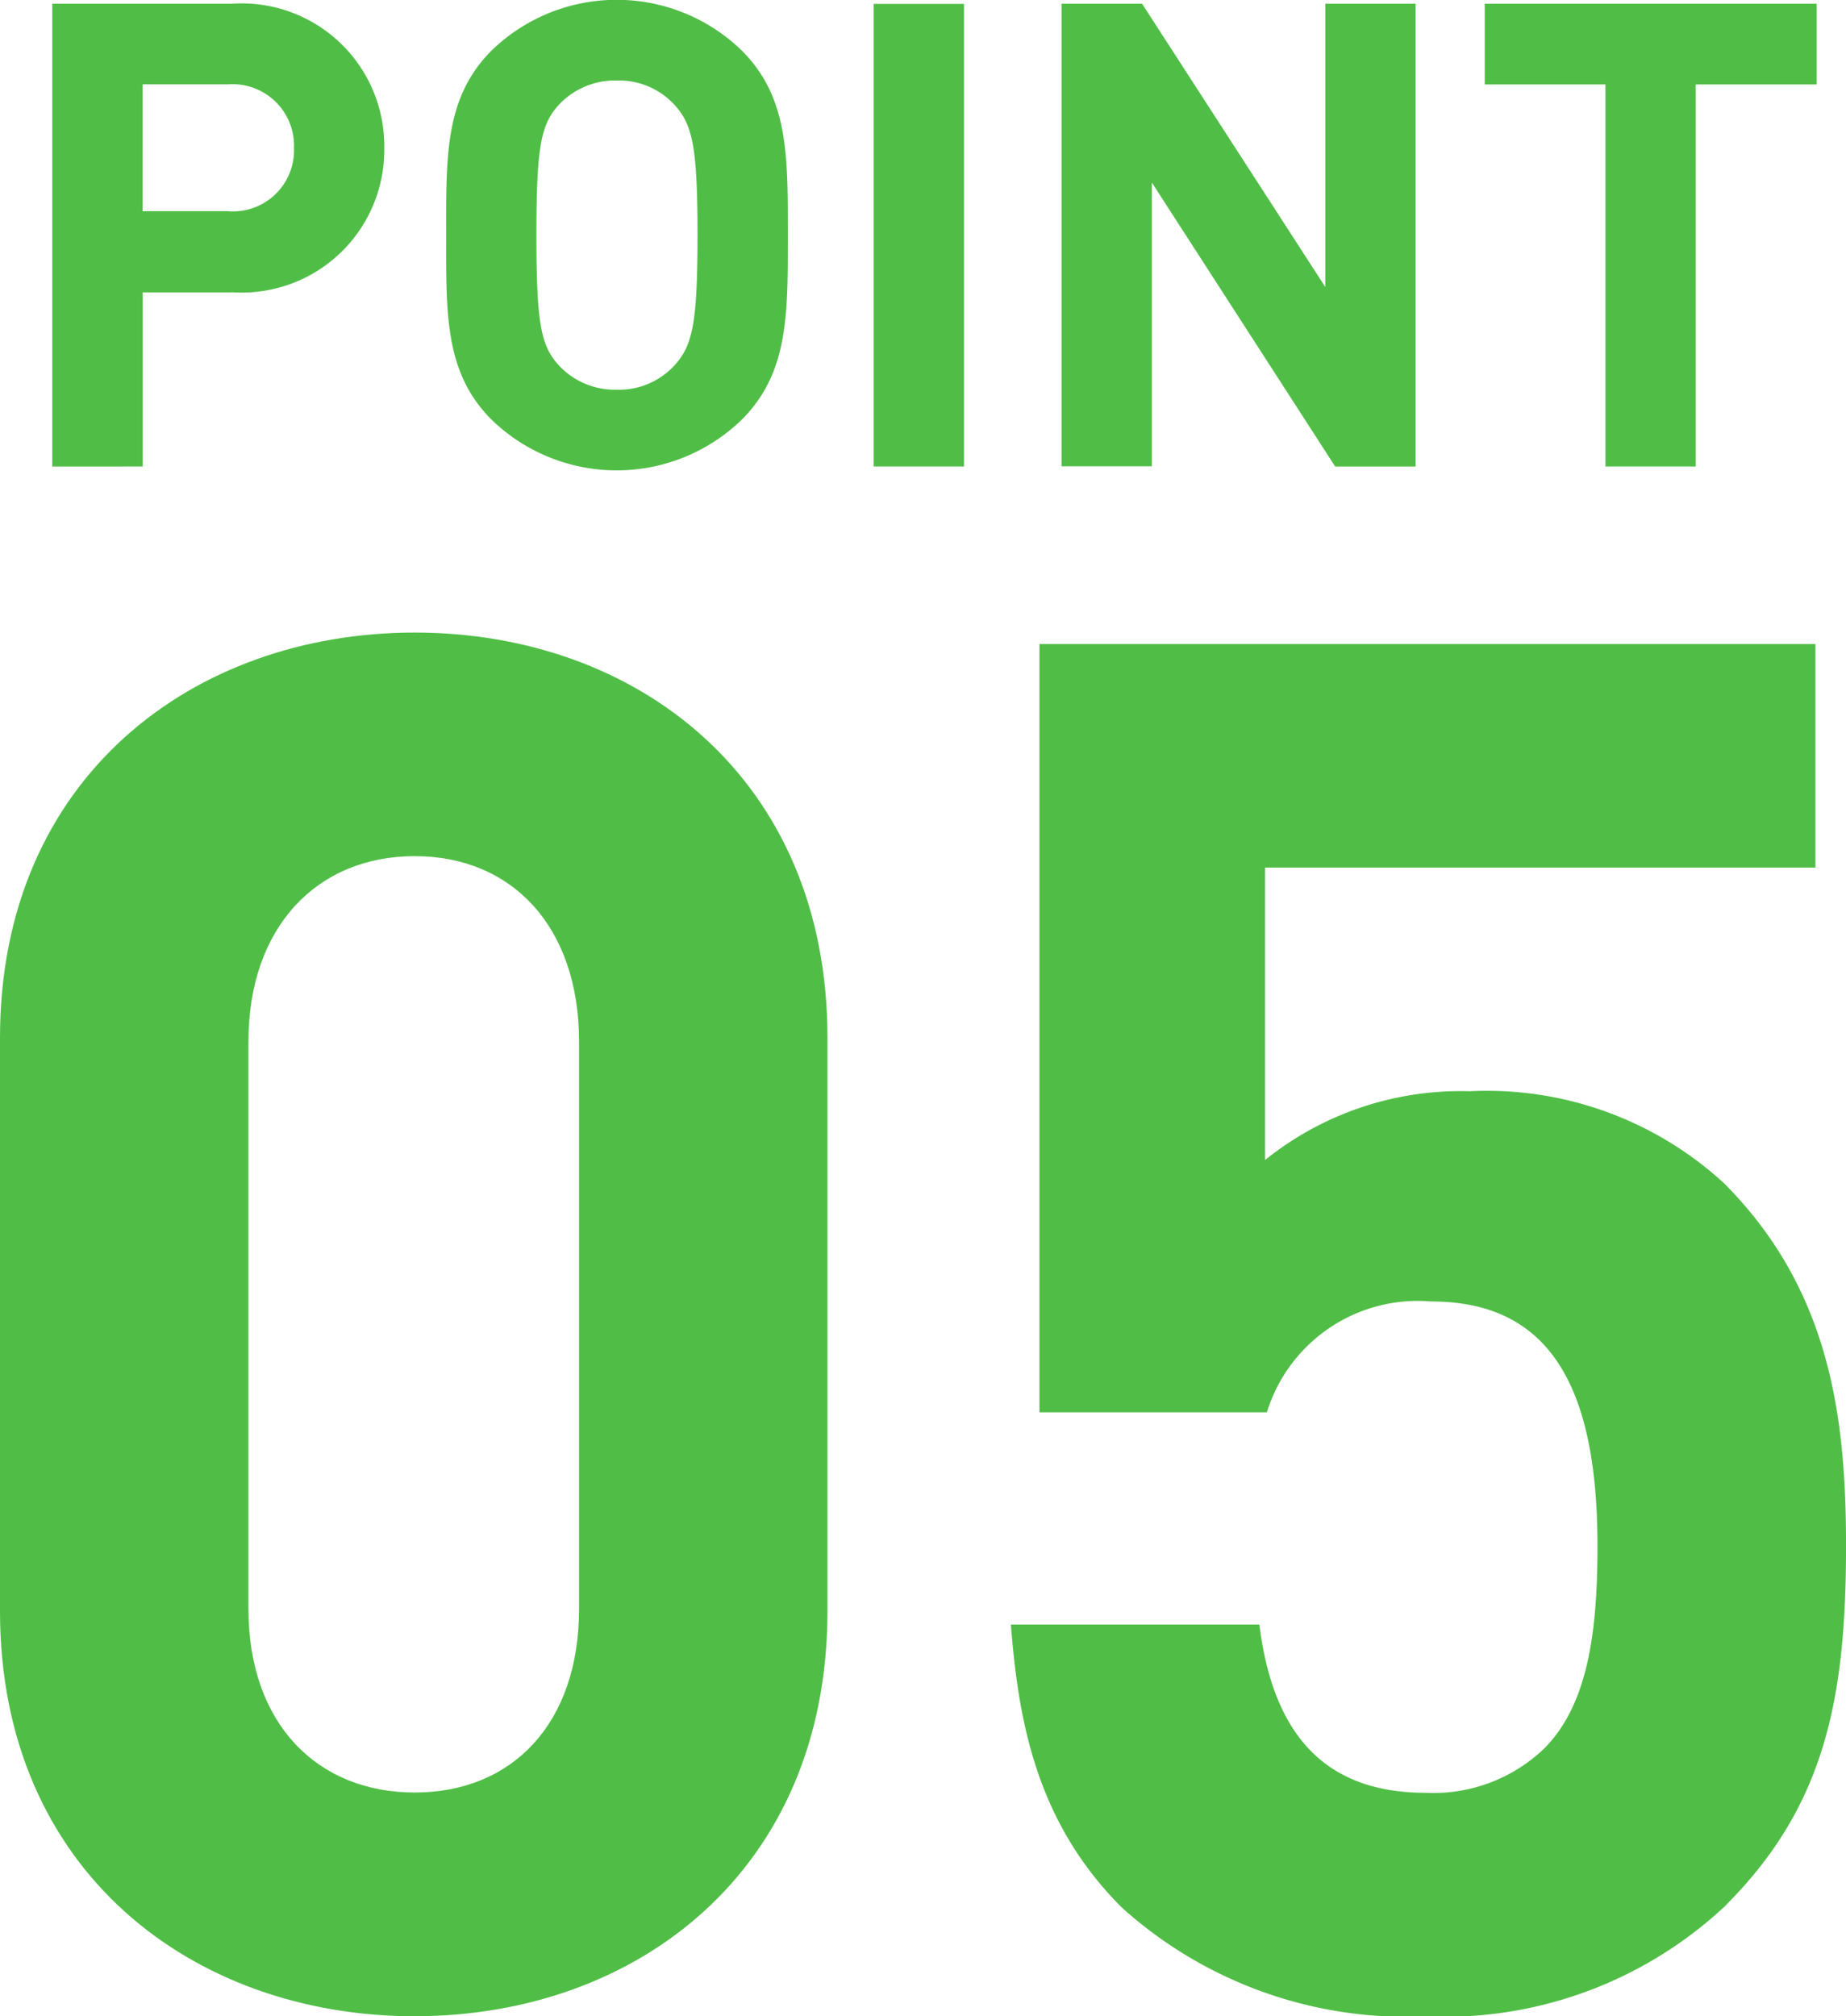 <svg xmlns="http://www.w3.org/2000/svg" width="54.001" height="58.977" viewBox="0 0 54.001 58.977"><path d="M161.486,8.642h-2.6v5.093H156.24V.2h5.246a4.171,4.171,0,0,1,4.466,4.219,4.171,4.171,0,0,1-4.466,4.219m-.133-6.081h-2.471V6.266h2.471a1.788,1.788,0,0,0,1.958-1.844,1.8,1.8,0,0,0-1.958-1.863" transform="translate(-154.711 -0.09)" fill="#50be46"/><path d="M185.5,12.277a5.257,5.257,0,0,1-7.317,0c-1.368-1.368-1.33-3.06-1.33-5.4s-.038-4.029,1.33-5.4a5.255,5.255,0,0,1,7.317,0c1.368,1.368,1.349,3.059,1.349,5.4s.019,4.029-1.349,5.4m-1.958-9.2a2.2,2.2,0,0,0-1.691-.722,2.243,2.243,0,0,0-1.711.722c-.513.571-.646,1.2-.646,3.8s.133,3.23.646,3.8a2.241,2.241,0,0,0,1.711.722,2.2,2.2,0,0,0,1.691-.722c.513-.57.665-1.2.665-3.8s-.151-3.23-.665-3.8" transform="translate(-163.802 0)" fill="#50be46"/><rect width="2.642" height="13.531" transform="translate(25.558 0.114)" fill="#50be46"/><path d="M217.062,13.735,211.7,5.43v8.3h-2.642V.2h2.357l5.359,8.285V.2h2.642V13.735Z" transform="translate(-178.005 -0.09)" fill="#50be46"/><path d="M237.372,2.56V13.735h-2.641V2.56H231.2V.2h9.711V2.56Z" transform="translate(-187.767 -0.09)" fill="#50be46"/><path d="M165.636,73.575c-6.484,0-12.131-4.248-12.131-11.851V44.952c0-7.6,5.646-11.851,12.131-11.851s12.075,4.248,12.075,11.851V61.723c0,7.6-5.59,11.851-12.075,11.851m4.808-28.511c0-3.354-1.956-5.422-4.808-5.422s-4.863,2.068-4.863,5.422v16.6c0,3.354,2.013,5.367,4.863,5.367s4.808-2.013,4.808-5.367Z" transform="translate(-153.505 -14.598)" fill="#50be46"/><path d="M227.314,70.6a12.006,12.006,0,0,1-8.777,3.242,12.425,12.425,0,0,1-8.889-3.186c-2.46-2.46-3.019-5.367-3.242-8.274h7.268c.391,3.13,1.844,4.92,4.863,4.92A4.684,4.684,0,0,0,222,66.013c1.286-1.286,1.565-3.41,1.565-5.926,0-4.584-1.342-7.156-4.863-7.156a4.62,4.62,0,0,0-4.808,3.243h-6.653V33.7h22.7v6.54h-16.1v8.553a9.129,9.129,0,0,1,5.982-2.012,10.252,10.252,0,0,1,7.435,2.683c3.13,3.131,3.578,6.876,3.578,10.622,0,4.473-.615,7.6-3.522,10.51" transform="translate(-176.834 -14.862)" fill="#50be46"/></svg>